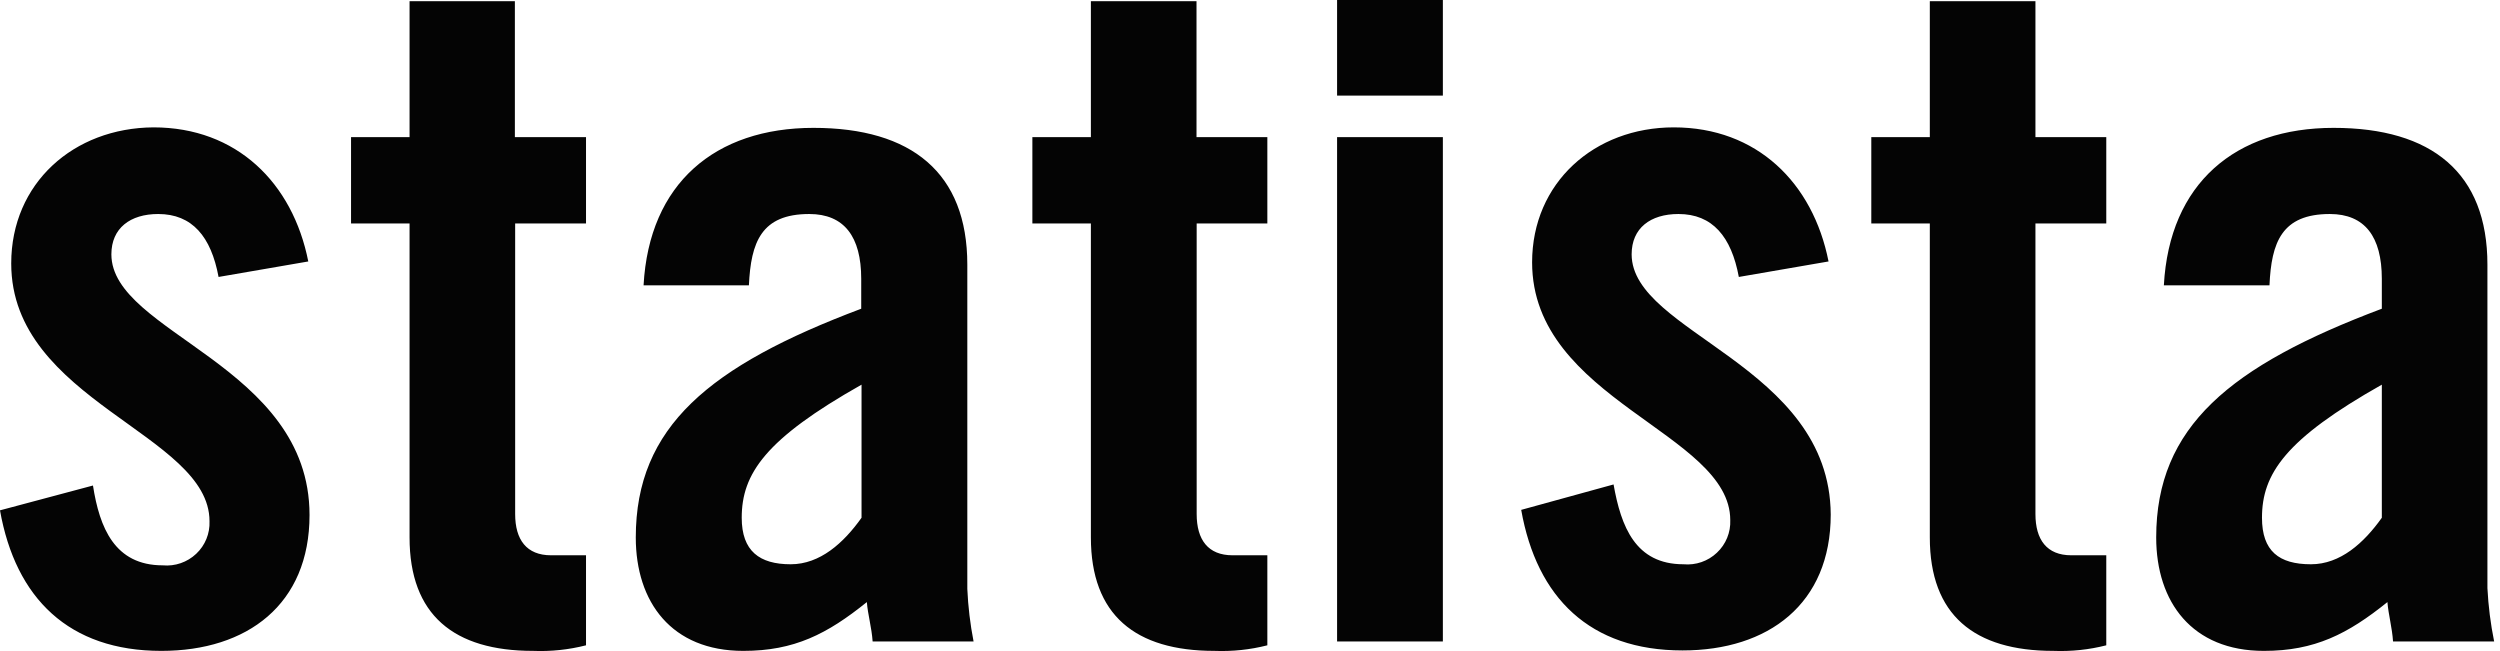 <svg width="96" height="25" viewBox="0 0 96 25" fill="none" xmlns="http://www.w3.org/2000/svg">
<path d="M51.344 0V3.672H55.406V0H51.344ZM15.727 0.047V5.267H13.48V8.582H15.727V20.638C15.727 23.614 17.428 24.994 20.471 24.994C21.155 25.022 21.84 24.949 22.503 24.78V21.323H21.161C20.22 21.323 19.782 20.727 19.782 19.739V8.582H22.503V5.267H19.771V0.047H15.727ZM41.89 0.047V5.267H39.643V8.582H41.89V20.638C41.89 23.614 43.592 24.994 46.635 24.994C47.319 25.021 48.003 24.949 48.666 24.78V21.323H47.33C46.389 21.323 45.952 20.727 45.952 19.739V8.582H48.666V5.267H45.946V0.047H41.89ZM74.105 0.047V5.267H71.858V8.582H74.105V20.638C74.105 23.614 75.806 24.994 78.85 24.994C79.534 25.021 80.218 24.949 80.881 24.78V21.323H79.538C78.598 21.323 78.161 20.727 78.161 19.739V8.582H80.881V5.267H78.161V0.047H74.105ZM5.895 4.891C2.828 4.91 0.431 7.034 0.431 10.117C0.431 15.407 8.045 16.663 8.045 20.013C8.065 20.485 7.879 20.942 7.534 21.266C7.19 21.591 6.721 21.753 6.248 21.709C4.403 21.709 3.822 20.263 3.57 18.644L-0 19.597C0.599 22.977 2.648 24.994 6.195 24.994C9.496 24.994 11.886 23.209 11.886 19.776C11.886 14.015 4.277 12.795 4.277 9.766C4.277 8.76 5.002 8.218 6.075 8.218C7.381 8.218 8.106 9.087 8.393 10.635L11.838 10.04C11.239 7.016 9.082 4.891 5.895 4.891ZM64.273 4.891C61.224 4.891 58.833 7.016 58.833 10.075C58.833 15.365 66.442 16.621 66.442 19.972C66.462 20.443 66.275 20.9 65.93 21.224C65.587 21.55 65.118 21.712 64.644 21.668C62.799 21.668 62.248 20.222 61.961 18.603L58.414 19.579C59.013 22.959 61.056 24.977 64.609 24.977C67.904 24.977 70.3 23.191 70.3 19.758C70.264 14.015 62.655 12.795 62.655 9.766C62.655 8.76 63.375 8.218 64.453 8.218C65.759 8.218 66.484 9.087 66.771 10.635L70.216 10.04C69.617 7.016 67.46 4.891 64.273 4.891ZM31.238 4.91C27.469 4.91 24.928 7.034 24.713 10.956H28.758C28.835 9.302 29.231 8.218 31.076 8.218C32.418 8.218 33.071 9.088 33.071 10.706V11.855C27.236 14.051 24.414 16.389 24.414 20.638C24.414 23.12 25.786 24.994 28.542 24.994C30.501 24.994 31.765 24.346 33.287 23.12C33.323 23.59 33.472 24.096 33.509 24.632H37.385C37.255 23.966 37.175 23.291 37.145 22.614V10.164C37.145 6.636 35.007 4.91 31.238 4.91ZM89.61 4.91C85.841 4.91 83.307 7.034 83.092 10.956H87.148C87.22 9.302 87.621 8.218 89.466 8.218C90.808 8.218 91.462 9.088 91.462 10.706V11.855C85.626 14.051 82.798 16.389 82.798 20.638C82.798 23.12 84.176 24.994 86.932 24.994C88.885 24.994 90.155 24.346 91.677 23.12C91.713 23.59 91.857 24.096 91.893 24.632H95.775C95.638 23.956 95.552 23.272 95.517 22.584V10.164C95.517 6.636 93.379 4.91 89.61 4.91ZM51.344 5.267V24.631H55.406V5.267H51.344ZM33.083 14.771V19.882C32.394 20.852 31.489 21.668 30.363 21.668C29.165 21.668 28.482 21.162 28.482 19.882C28.482 18.192 29.387 16.859 33.083 14.771ZM91.462 14.771V19.882C90.772 20.852 89.868 21.668 88.741 21.668C87.513 21.668 86.86 21.162 86.86 19.882C86.86 18.192 87.765 16.859 91.462 14.771Z" fill="#040404"/>
</svg>
